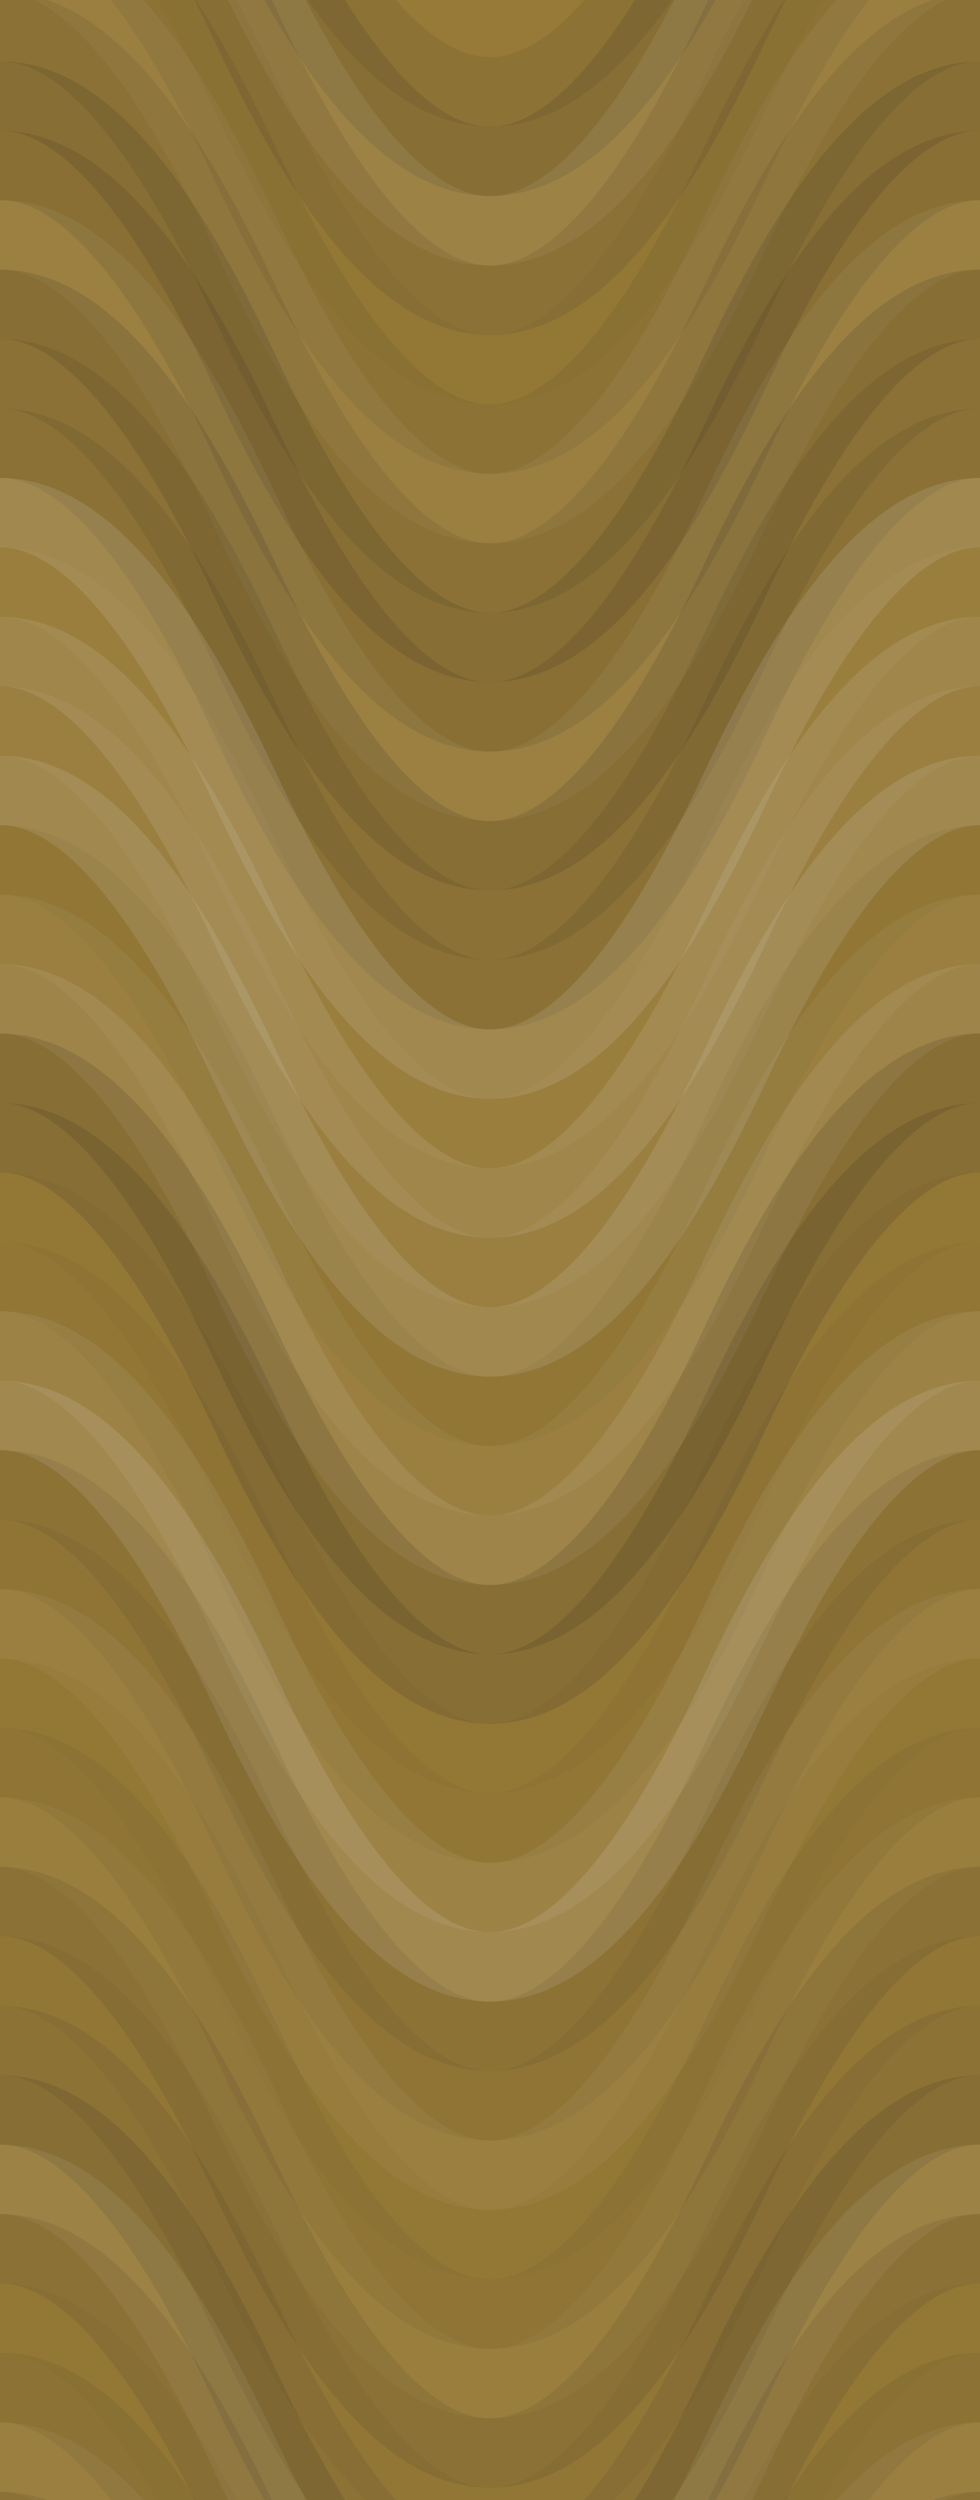 <svg xmlns="http://www.w3.org/2000/svg" width="240" height="612" viewbox="0 0 240 612" preserveAspectRatio="none"><rect x="0" y="0" width="100%" height="100%" fill="rgb(151, 122, 55)" /><path d="M0 90 C 42 0, 78 0, 120 90 S 198 180, 240 90 S 318 0, 360, 90" fill="none" stroke="#222" style="opacity:0.081;stroke-width:17px;" transform="translate(-60, -135)" /><path d="M0 90 C 42 0, 78 0, 120 90 S 198 180, 240 90 S 318 0, 360, 90" fill="none" stroke="#222" style="opacity:0.081;stroke-width:17px;" transform="translate(-60, 477)" /><path d="M0 90 C 42 0, 78 0, 120 90 S 198 180, 240 90 S 318 0, 360, 90" fill="none" stroke="#222" style="opacity:0.133;stroke-width:17px;" transform="translate(-60, -118)" /><path d="M0 90 C 42 0, 78 0, 120 90 S 198 180, 240 90 S 318 0, 360, 90" fill="none" stroke="#222" style="opacity:0.133;stroke-width:17px;" transform="translate(-60, 494)" /><path d="M0 90 C 42 0, 78 0, 120 90 S 198 180, 240 90 S 318 0, 360, 90" fill="none" stroke="#ddd" style="opacity:0.089;stroke-width:17px;" transform="translate(-60, -101)" /><path d="M0 90 C 42 0, 78 0, 120 90 S 198 180, 240 90 S 318 0, 360, 90" fill="none" stroke="#ddd" style="opacity:0.089;stroke-width:17px;" transform="translate(-60, 511)" /><path d="M0 90 C 42 0, 78 0, 120 90 S 198 180, 240 90 S 318 0, 360, 90" fill="none" stroke="#222" style="opacity:0.098;stroke-width:17px;" transform="translate(-60, -84)" /><path d="M0 90 C 42 0, 78 0, 120 90 S 198 180, 240 90 S 318 0, 360, 90" fill="none" stroke="#222" style="opacity:0.098;stroke-width:17px;" transform="translate(-60, 528)" /><path d="M0 90 C 42 0, 78 0, 120 90 S 198 180, 240 90 S 318 0, 360, 90" fill="none" stroke="#222" style="opacity:0.029;stroke-width:17px;" transform="translate(-60, -67)" /><path d="M0 90 C 42 0, 78 0, 120 90 S 198 180, 240 90 S 318 0, 360, 90" fill="none" stroke="#222" style="opacity:0.029;stroke-width:17px;" transform="translate(-60, 545)" /><path d="M0 90 C 42 0, 78 0, 120 90 S 198 180, 240 90 S 318 0, 360, 90" fill="none" stroke="#222" style="opacity:0.081;stroke-width:17px;" transform="translate(-60, -50)" /><path d="M0 90 C 42 0, 78 0, 120 90 S 198 180, 240 90 S 318 0, 360, 90" fill="none" stroke="#222" style="opacity:0.081;stroke-width:17px;" transform="translate(-60, 562)" /><path d="M0 90 C 42 0, 78 0, 120 90 S 198 180, 240 90 S 318 0, 360, 90" fill="none" stroke="#ddd" style="opacity:0.055;stroke-width:17px;" transform="translate(-60, -33)" /><path d="M0 90 C 42 0, 78 0, 120 90 S 198 180, 240 90 S 318 0, 360, 90" fill="none" stroke="#ddd" style="opacity:0.055;stroke-width:17px;" transform="translate(-60, 579)" /><path d="M0 90 C 42 0, 78 0, 120 90 S 198 180, 240 90 S 318 0, 360, 90" fill="none" stroke="#222" style="opacity:0.098;stroke-width:17px;" transform="translate(-60, -16)" /><path d="M0 90 C 42 0, 78 0, 120 90 S 198 180, 240 90 S 318 0, 360, 90" fill="none" stroke="#222" style="opacity:0.098;stroke-width:17px;" transform="translate(-60, 596)" /><path d="M0 90 C 42 0, 78 0, 120 90 S 198 180, 240 90 S 318 0, 360, 90" fill="none" stroke="#222" style="opacity:0.133;stroke-width:17px;" transform="translate(-60, 1)" /><path d="M0 90 C 42 0, 78 0, 120 90 S 198 180, 240 90 S 318 0, 360, 90" fill="none" stroke="#222" style="opacity:0.133;stroke-width:17px;" transform="translate(-60, 613)" /><path d="M0 90 C 42 0, 78 0, 120 90 S 198 180, 240 90 S 318 0, 360, 90" fill="none" stroke="#222" style="opacity:0.115;stroke-width:17px;" transform="translate(-60, 18)" /><path d="M0 90 C 42 0, 78 0, 120 90 S 198 180, 240 90 S 318 0, 360, 90" fill="none" stroke="#222" style="opacity:0.115;stroke-width:17px;" transform="translate(-60, 630)" /><path d="M0 90 C 42 0, 78 0, 120 90 S 198 180, 240 90 S 318 0, 360, 90" fill="none" stroke="#ddd" style="opacity:0.072;stroke-width:17px;" transform="translate(-60, 35)" /><path d="M0 90 C 42 0, 78 0, 120 90 S 198 180, 240 90 S 318 0, 360, 90" fill="none" stroke="#ddd" style="opacity:0.072;stroke-width:17px;" transform="translate(-60, 647)" /><path d="M0 90 C 42 0, 78 0, 120 90 S 198 180, 240 90 S 318 0, 360, 90" fill="none" stroke="#222" style="opacity:0.133;stroke-width:17px;" transform="translate(-60, 52)" /><path d="M0 90 C 42 0, 78 0, 120 90 S 198 180, 240 90 S 318 0, 360, 90" fill="none" stroke="#222" style="opacity:0.133;stroke-width:17px;" transform="translate(-60, 664)" /><path d="M0 90 C 42 0, 78 0, 120 90 S 198 180, 240 90 S 318 0, 360, 90" fill="none" stroke="#222" style="opacity:0.098;stroke-width:17px;" transform="translate(-60, 69)" /><path d="M0 90 C 42 0, 78 0, 120 90 S 198 180, 240 90 S 318 0, 360, 90" fill="none" stroke="#222" style="opacity:0.098;stroke-width:17px;" transform="translate(-60, 681)" /><path d="M0 90 C 42 0, 78 0, 120 90 S 198 180, 240 90 S 318 0, 360, 90" fill="none" stroke="#222" style="opacity:0.098;stroke-width:17px;" transform="translate(-60, 86)" /><path d="M0 90 C 42 0, 78 0, 120 90 S 198 180, 240 90 S 318 0, 360, 90" fill="none" stroke="#222" style="opacity:0.098;stroke-width:17px;" transform="translate(-60, 698)" /><path d="M0 90 C 42 0, 78 0, 120 90 S 198 180, 240 90 S 318 0, 360, 90" fill="none" stroke="#ddd" style="opacity:0.141;stroke-width:17px;" transform="translate(-60, 103)" /><path d="M0 90 C 42 0, 78 0, 120 90 S 198 180, 240 90 S 318 0, 360, 90" fill="none" stroke="#ddd" style="opacity:0.141;stroke-width:17px;" transform="translate(-60, 715)" /><path d="M0 90 C 42 0, 78 0, 120 90 S 198 180, 240 90 S 318 0, 360, 90" fill="none" stroke="#ddd" style="opacity:0.037;stroke-width:17px;" transform="translate(-60, 120)" /><path d="M0 90 C 42 0, 78 0, 120 90 S 198 180, 240 90 S 318 0, 360, 90" fill="none" stroke="#ddd" style="opacity:0.037;stroke-width:17px;" transform="translate(-60, 732)" /><path d="M0 90 C 42 0, 78 0, 120 90 S 198 180, 240 90 S 318 0, 360, 90" fill="none" stroke="#ddd" style="opacity:0.124;stroke-width:17px;" transform="translate(-60, 137)" /><path d="M0 90 C 42 0, 78 0, 120 90 S 198 180, 240 90 S 318 0, 360, 90" fill="none" stroke="#ddd" style="opacity:0.124;stroke-width:17px;" transform="translate(-60, 749)" /><path d="M0 90 C 42 0, 78 0, 120 90 S 198 180, 240 90 S 318 0, 360, 90" fill="none" stroke="#ddd" style="opacity:0.055;stroke-width:17px;" transform="translate(-60, 154)" /><path d="M0 90 C 42 0, 78 0, 120 90 S 198 180, 240 90 S 318 0, 360, 90" fill="none" stroke="#ddd" style="opacity:0.055;stroke-width:17px;" transform="translate(-60, 766)" /><path d="M0 90 C 42 0, 78 0, 120 90 S 198 180, 240 90 S 318 0, 360, 90" fill="none" stroke="#ddd" style="opacity:0.141;stroke-width:17px;" transform="translate(-60, 171)" /><path d="M0 90 C 42 0, 78 0, 120 90 S 198 180, 240 90 S 318 0, 360, 90" fill="none" stroke="#ddd" style="opacity:0.141;stroke-width:17px;" transform="translate(-60, 783)" /><path d="M0 90 C 42 0, 78 0, 120 90 S 198 180, 240 90 S 318 0, 360, 90" fill="none" stroke="#222" style="opacity:0.046;stroke-width:17px;" transform="translate(-60, 188)" /><path d="M0 90 C 42 0, 78 0, 120 90 S 198 180, 240 90 S 318 0, 360, 90" fill="none" stroke="#222" style="opacity:0.046;stroke-width:17px;" transform="translate(-60, 800)" /><path d="M0 90 C 42 0, 78 0, 120 90 S 198 180, 240 90 S 318 0, 360, 90" fill="none" stroke="#ddd" style="opacity:0.055;stroke-width:17px;" transform="translate(-60, 205)" /><path d="M0 90 C 42 0, 78 0, 120 90 S 198 180, 240 90 S 318 0, 360, 90" fill="none" stroke="#ddd" style="opacity:0.055;stroke-width:17px;" transform="translate(-60, 817)" /><path d="M0 90 C 42 0, 78 0, 120 90 S 198 180, 240 90 S 318 0, 360, 90" fill="none" stroke="#ddd" style="opacity:0.107;stroke-width:17px;" transform="translate(-60, 222)" /><path d="M0 90 C 42 0, 78 0, 120 90 S 198 180, 240 90 S 318 0, 360, 90" fill="none" stroke="#ddd" style="opacity:0.107;stroke-width:17px;" transform="translate(-60, 834)" /><path d="M0 90 C 42 0, 78 0, 120 90 S 198 180, 240 90 S 318 0, 360, 90" fill="none" stroke="#222" style="opacity:0.133;stroke-width:17px;" transform="translate(-60, 239)" /><path d="M0 90 C 42 0, 78 0, 120 90 S 198 180, 240 90 S 318 0, 360, 90" fill="none" stroke="#222" style="opacity:0.133;stroke-width:17px;" transform="translate(-60, 851)" /><path d="M0 90 C 42 0, 78 0, 120 90 S 198 180, 240 90 S 318 0, 360, 90" fill="none" stroke="#222" style="opacity:0.133;stroke-width:17px;" transform="translate(-60, 256)" /><path d="M0 90 C 42 0, 78 0, 120 90 S 198 180, 240 90 S 318 0, 360, 90" fill="none" stroke="#222" style="opacity:0.133;stroke-width:17px;" transform="translate(-60, 868)" /><path d="M0 90 C 42 0, 78 0, 120 90 S 198 180, 240 90 S 318 0, 360, 90" fill="none" stroke="#222" style="opacity:0.029;stroke-width:17px;" transform="translate(-60, 273)" /><path d="M0 90 C 42 0, 78 0, 120 90 S 198 180, 240 90 S 318 0, 360, 90" fill="none" stroke="#222" style="opacity:0.029;stroke-width:17px;" transform="translate(-60, 885)" /><path d="M0 90 C 42 0, 78 0, 120 90 S 198 180, 240 90 S 318 0, 360, 90" fill="none" stroke="#222" style="opacity:0.046;stroke-width:17px;" transform="translate(-60, 290)" /><path d="M0 90 C 42 0, 78 0, 120 90 S 198 180, 240 90 S 318 0, 360, 90" fill="none" stroke="#222" style="opacity:0.046;stroke-width:17px;" transform="translate(-60, 902)" /><path d="M0 90 C 42 0, 78 0, 120 90 S 198 180, 240 90 S 318 0, 360, 90" fill="none" stroke="#ddd" style="opacity:0.089;stroke-width:17px;" transform="translate(-60, 307)" /><path d="M0 90 C 42 0, 78 0, 120 90 S 198 180, 240 90 S 318 0, 360, 90" fill="none" stroke="#ddd" style="opacity:0.089;stroke-width:17px;" transform="translate(-60, 919)" /><path d="M0 90 C 42 0, 78 0, 120 90 S 198 180, 240 90 S 318 0, 360, 90" fill="none" stroke="#ddd" style="opacity:0.141;stroke-width:17px;" transform="translate(-60, 324)" /><path d="M0 90 C 42 0, 78 0, 120 90 S 198 180, 240 90 S 318 0, 360, 90" fill="none" stroke="#ddd" style="opacity:0.141;stroke-width:17px;" transform="translate(-60, 936)" /><path d="M0 90 C 42 0, 78 0, 120 90 S 198 180, 240 90 S 318 0, 360, 90" fill="none" stroke="#222" style="opacity:0.081;stroke-width:17px;" transform="translate(-60, 341)" /><path d="M0 90 C 42 0, 78 0, 120 90 S 198 180, 240 90 S 318 0, 360, 90" fill="none" stroke="#222" style="opacity:0.081;stroke-width:17px;" transform="translate(-60, 953)" /><path d="M0 90 C 42 0, 78 0, 120 90 S 198 180, 240 90 S 318 0, 360, 90" fill="none" stroke="#222" style="opacity:0.063;stroke-width:17px;" transform="translate(-60, 358)" /><path d="M0 90 C 42 0, 78 0, 120 90 S 198 180, 240 90 S 318 0, 360, 90" fill="none" stroke="#222" style="opacity:0.063;stroke-width:17px;" transform="translate(-60, 970)" /><path d="M0 90 C 42 0, 78 0, 120 90 S 198 180, 240 90 S 318 0, 360, 90" fill="none" stroke="#ddd" style="opacity:0.055;stroke-width:17px;" transform="translate(-60, 375)" /><path d="M0 90 C 42 0, 78 0, 120 90 S 198 180, 240 90 S 318 0, 360, 90" fill="none" stroke="#ddd" style="opacity:0.055;stroke-width:17px;" transform="translate(-60, 987)" /><path d="M0 90 C 42 0, 78 0, 120 90 S 198 180, 240 90 S 318 0, 360, 90" fill="none" stroke="#222" style="opacity:0.029;stroke-width:17px;" transform="translate(-60, 392)" /><path d="M0 90 C 42 0, 78 0, 120 90 S 198 180, 240 90 S 318 0, 360, 90" fill="none" stroke="#222" style="opacity:0.029;stroke-width:17px;" transform="translate(-60, 1004)" /><path d="M0 90 C 42 0, 78 0, 120 90 S 198 180, 240 90 S 318 0, 360, 90" fill="none" stroke="#222" style="opacity:0.063;stroke-width:17px;" transform="translate(-60, 409)" /><path d="M0 90 C 42 0, 78 0, 120 90 S 198 180, 240 90 S 318 0, 360, 90" fill="none" stroke="#222" style="opacity:0.063;stroke-width:17px;" transform="translate(-60, 1021)" /><path d="M0 90 C 42 0, 78 0, 120 90 S 198 180, 240 90 S 318 0, 360, 90" fill="none" stroke="#ddd" style="opacity:0.037;stroke-width:17px;" transform="translate(-60, 426)" /><path d="M0 90 C 42 0, 78 0, 120 90 S 198 180, 240 90 S 318 0, 360, 90" fill="none" stroke="#ddd" style="opacity:0.037;stroke-width:17px;" transform="translate(-60, 1038)" /><path d="M0 90 C 42 0, 78 0, 120 90 S 198 180, 240 90 S 318 0, 360, 90" fill="none" stroke="#222" style="opacity:0.098;stroke-width:17px;" transform="translate(-60, 443)" /><path d="M0 90 C 42 0, 78 0, 120 90 S 198 180, 240 90 S 318 0, 360, 90" fill="none" stroke="#222" style="opacity:0.098;stroke-width:17px;" transform="translate(-60, 1055)" /><path d="M0 90 C 42 0, 78 0, 120 90 S 198 180, 240 90 S 318 0, 360, 90" fill="none" stroke="#222" style="opacity:0.046;stroke-width:17px;" transform="translate(-60, 460)" /><path d="M0 90 C 42 0, 78 0, 120 90 S 198 180, 240 90 S 318 0, 360, 90" fill="none" stroke="#222" style="opacity:0.046;stroke-width:17px;" transform="translate(-60, 1072)" /></svg>
